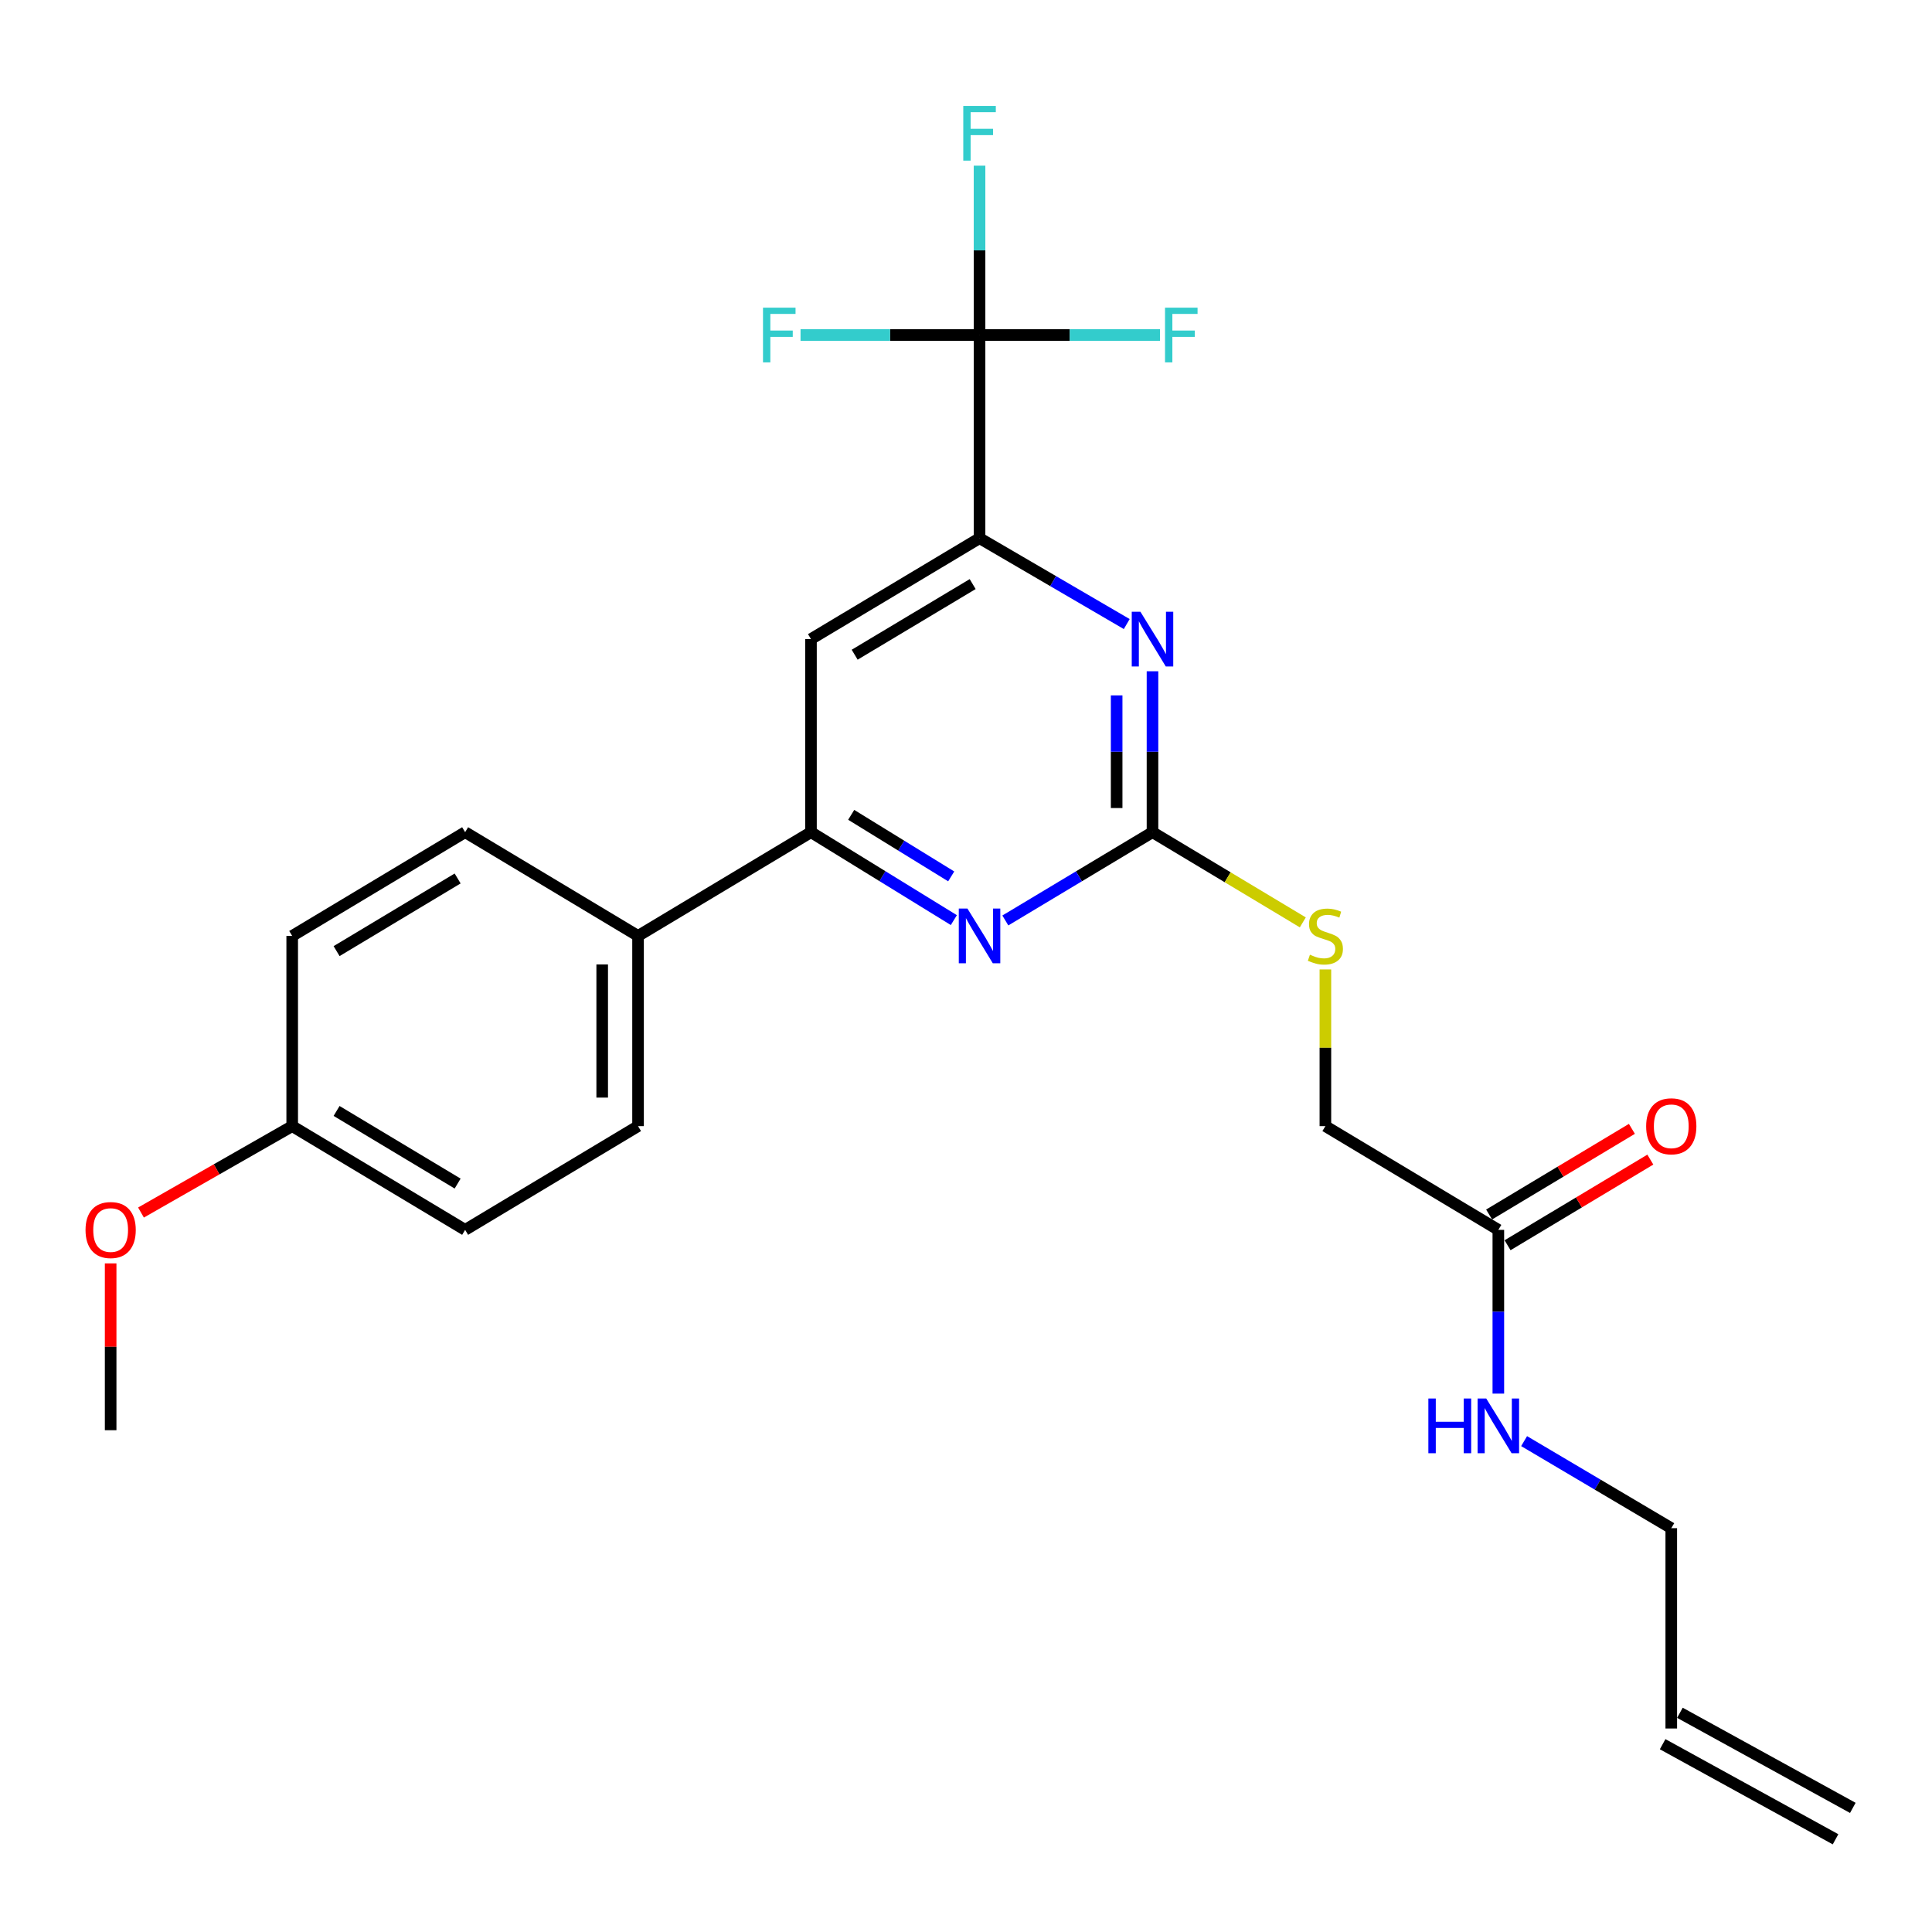 <?xml version='1.0' encoding='iso-8859-1'?>
<svg version='1.1' baseProfile='full'
              xmlns='http://www.w3.org/2000/svg'
                      xmlns:rdkit='http://www.rdkit.org/xml'
                      xmlns:xlink='http://www.w3.org/1999/xlink'
                  xml:space='preserve'
width='1000px' height='1000px' viewBox='0 0 1000 1000'>
<!-- END OF HEADER -->
<rect style='opacity:1.0;fill:#FFFFFF;stroke:none' width='1000' height='1000' x='0' y='0'> </rect>
<path class='bond-2' d='M 596.53,430.729 L 596.53,389.088' style='fill:none;fill-rule:evenodd;stroke:#000000;stroke-width:6px;stroke-linecap:butt;stroke-linejoin:miter;stroke-opacity:1' />
<path class='bond-2' d='M 596.53,389.088 L 596.53,347.447' style='fill:none;fill-rule:evenodd;stroke:#0000FF;stroke-width:6px;stroke-linecap:butt;stroke-linejoin:miter;stroke-opacity:1' />
<path class='bond-2' d='M 577.975,418.237 L 577.975,389.088' style='fill:none;fill-rule:evenodd;stroke:#000000;stroke-width:6px;stroke-linecap:butt;stroke-linejoin:miter;stroke-opacity:1' />
<path class='bond-2' d='M 577.975,389.088 L 577.975,359.939' style='fill:none;fill-rule:evenodd;stroke:#0000FF;stroke-width:6px;stroke-linecap:butt;stroke-linejoin:miter;stroke-opacity:1' />
<path class='bond-3' d='M 596.53,430.729 L 558.446,453.579' style='fill:none;fill-rule:evenodd;stroke:#000000;stroke-width:6px;stroke-linecap:butt;stroke-linejoin:miter;stroke-opacity:1' />
<path class='bond-3' d='M 558.446,453.579 L 520.361,476.428' style='fill:none;fill-rule:evenodd;stroke:#0000FF;stroke-width:6px;stroke-linecap:butt;stroke-linejoin:miter;stroke-opacity:1' />
<path class='bond-8' d='M 596.53,430.729 L 635.43,454.075' style='fill:none;fill-rule:evenodd;stroke:#000000;stroke-width:6px;stroke-linecap:butt;stroke-linejoin:miter;stroke-opacity:1' />
<path class='bond-8' d='M 635.43,454.075 L 674.329,477.421' style='fill:none;fill-rule:evenodd;stroke:#CCCC00;stroke-width:6px;stroke-linecap:butt;stroke-linejoin:miter;stroke-opacity:1' />
<path class='bond-0' d='M 507.011,173.408 L 507.011,278.565' style='fill:none;fill-rule:evenodd;stroke:#000000;stroke-width:6px;stroke-linecap:butt;stroke-linejoin:miter;stroke-opacity:1' />
<path class='bond-10' d='M 507.011,173.408 L 553.708,173.408' style='fill:none;fill-rule:evenodd;stroke:#000000;stroke-width:6px;stroke-linecap:butt;stroke-linejoin:miter;stroke-opacity:1' />
<path class='bond-10' d='M 553.708,173.408 L 600.406,173.408' style='fill:none;fill-rule:evenodd;stroke:#33CCCC;stroke-width:6px;stroke-linecap:butt;stroke-linejoin:miter;stroke-opacity:1' />
<path class='bond-11' d='M 507.011,173.408 L 460.686,173.408' style='fill:none;fill-rule:evenodd;stroke:#000000;stroke-width:6px;stroke-linecap:butt;stroke-linejoin:miter;stroke-opacity:1' />
<path class='bond-11' d='M 460.686,173.408 L 414.36,173.408' style='fill:none;fill-rule:evenodd;stroke:#33CCCC;stroke-width:6px;stroke-linecap:butt;stroke-linejoin:miter;stroke-opacity:1' />
<path class='bond-12' d='M 507.011,173.408 L 507.011,129.581' style='fill:none;fill-rule:evenodd;stroke:#000000;stroke-width:6px;stroke-linecap:butt;stroke-linejoin:miter;stroke-opacity:1' />
<path class='bond-12' d='M 507.011,129.581 L 507.011,85.753' style='fill:none;fill-rule:evenodd;stroke:#33CCCC;stroke-width:6px;stroke-linecap:butt;stroke-linejoin:miter;stroke-opacity:1' />
<path class='bond-1' d='M 507.011,278.565 L 545.105,300.788' style='fill:none;fill-rule:evenodd;stroke:#000000;stroke-width:6px;stroke-linecap:butt;stroke-linejoin:miter;stroke-opacity:1' />
<path class='bond-1' d='M 545.105,300.788 L 583.199,323.011' style='fill:none;fill-rule:evenodd;stroke:#0000FF;stroke-width:6px;stroke-linecap:butt;stroke-linejoin:miter;stroke-opacity:1' />
<path class='bond-25' d='M 507.011,278.565 L 419.76,330.788' style='fill:none;fill-rule:evenodd;stroke:#000000;stroke-width:6px;stroke-linecap:butt;stroke-linejoin:miter;stroke-opacity:1' />
<path class='bond-25' d='M 503.453,302.32 L 442.377,338.876' style='fill:none;fill-rule:evenodd;stroke:#000000;stroke-width:6px;stroke-linecap:butt;stroke-linejoin:miter;stroke-opacity:1' />
<path class='bond-4' d='M 493.71,476.249 L 456.735,453.489' style='fill:none;fill-rule:evenodd;stroke:#0000FF;stroke-width:6px;stroke-linecap:butt;stroke-linejoin:miter;stroke-opacity:1' />
<path class='bond-4' d='M 456.735,453.489 L 419.76,430.729' style='fill:none;fill-rule:evenodd;stroke:#000000;stroke-width:6px;stroke-linecap:butt;stroke-linejoin:miter;stroke-opacity:1' />
<path class='bond-4' d='M 492.344,453.62 L 466.461,437.688' style='fill:none;fill-rule:evenodd;stroke:#0000FF;stroke-width:6px;stroke-linecap:butt;stroke-linejoin:miter;stroke-opacity:1' />
<path class='bond-4' d='M 466.461,437.688 L 440.579,421.756' style='fill:none;fill-rule:evenodd;stroke:#000000;stroke-width:6px;stroke-linecap:butt;stroke-linejoin:miter;stroke-opacity:1' />
<path class='bond-5' d='M 419.76,430.729 L 419.76,330.788' style='fill:none;fill-rule:evenodd;stroke:#000000;stroke-width:6px;stroke-linecap:butt;stroke-linejoin:miter;stroke-opacity:1' />
<path class='bond-7' d='M 419.76,430.729 L 330.251,484.437' style='fill:none;fill-rule:evenodd;stroke:#000000;stroke-width:6px;stroke-linecap:butt;stroke-linejoin:miter;stroke-opacity:1' />
<path class='bond-6' d='M 775.538,636.58 L 686.019,582.883' style='fill:none;fill-rule:evenodd;stroke:#000000;stroke-width:6px;stroke-linecap:butt;stroke-linejoin:miter;stroke-opacity:1' />
<path class='bond-9' d='M 780.311,644.536 L 817.26,622.37' style='fill:none;fill-rule:evenodd;stroke:#000000;stroke-width:6px;stroke-linecap:butt;stroke-linejoin:miter;stroke-opacity:1' />
<path class='bond-9' d='M 817.26,622.37 L 854.21,600.203' style='fill:none;fill-rule:evenodd;stroke:#FF0000;stroke-width:6px;stroke-linecap:butt;stroke-linejoin:miter;stroke-opacity:1' />
<path class='bond-9' d='M 770.765,628.625 L 807.715,606.458' style='fill:none;fill-rule:evenodd;stroke:#000000;stroke-width:6px;stroke-linecap:butt;stroke-linejoin:miter;stroke-opacity:1' />
<path class='bond-9' d='M 807.715,606.458 L 844.665,584.292' style='fill:none;fill-rule:evenodd;stroke:#FF0000;stroke-width:6px;stroke-linecap:butt;stroke-linejoin:miter;stroke-opacity:1' />
<path class='bond-17' d='M 775.538,636.58 L 775.538,678.955' style='fill:none;fill-rule:evenodd;stroke:#000000;stroke-width:6px;stroke-linecap:butt;stroke-linejoin:miter;stroke-opacity:1' />
<path class='bond-17' d='M 775.538,678.955 L 775.538,721.33' style='fill:none;fill-rule:evenodd;stroke:#0000FF;stroke-width:6px;stroke-linecap:butt;stroke-linejoin:miter;stroke-opacity:1' />
<path class='bond-13' d='M 330.251,484.437 L 330.251,582.883' style='fill:none;fill-rule:evenodd;stroke:#000000;stroke-width:6px;stroke-linecap:butt;stroke-linejoin:miter;stroke-opacity:1' />
<path class='bond-13' d='M 311.695,499.204 L 311.695,568.116' style='fill:none;fill-rule:evenodd;stroke:#000000;stroke-width:6px;stroke-linecap:butt;stroke-linejoin:miter;stroke-opacity:1' />
<path class='bond-14' d='M 330.251,484.437 L 240.752,430.729' style='fill:none;fill-rule:evenodd;stroke:#000000;stroke-width:6px;stroke-linecap:butt;stroke-linejoin:miter;stroke-opacity:1' />
<path class='bond-16' d='M 686.019,501.778 L 686.019,542.331' style='fill:none;fill-rule:evenodd;stroke:#CCCC00;stroke-width:6px;stroke-linecap:butt;stroke-linejoin:miter;stroke-opacity:1' />
<path class='bond-16' d='M 686.019,542.331 L 686.019,582.883' style='fill:none;fill-rule:evenodd;stroke:#000000;stroke-width:6px;stroke-linecap:butt;stroke-linejoin:miter;stroke-opacity:1' />
<path class='bond-21' d='M 330.251,582.883 L 240.752,636.58' style='fill:none;fill-rule:evenodd;stroke:#000000;stroke-width:6px;stroke-linecap:butt;stroke-linejoin:miter;stroke-opacity:1' />
<path class='bond-20' d='M 240.752,430.729 L 151.243,484.437' style='fill:none;fill-rule:evenodd;stroke:#000000;stroke-width:6px;stroke-linecap:butt;stroke-linejoin:miter;stroke-opacity:1' />
<path class='bond-20' d='M 236.873,454.697 L 174.217,492.292' style='fill:none;fill-rule:evenodd;stroke:#000000;stroke-width:6px;stroke-linecap:butt;stroke-linejoin:miter;stroke-opacity:1' />
<path class='bond-15' d='M 865.047,894.665 L 865.047,790.982' style='fill:none;fill-rule:evenodd;stroke:#000000;stroke-width:6px;stroke-linecap:butt;stroke-linejoin:miter;stroke-opacity:1' />
<path class='bond-18' d='M 860.576,902.794 L 950.074,952.017' style='fill:none;fill-rule:evenodd;stroke:#000000;stroke-width:6px;stroke-linecap:butt;stroke-linejoin:miter;stroke-opacity:1' />
<path class='bond-18' d='M 869.518,886.535 L 959.016,935.759' style='fill:none;fill-rule:evenodd;stroke:#000000;stroke-width:6px;stroke-linecap:butt;stroke-linejoin:miter;stroke-opacity:1' />
<path class='bond-23' d='M 788.878,745.919 L 826.962,768.45' style='fill:none;fill-rule:evenodd;stroke:#0000FF;stroke-width:6px;stroke-linecap:butt;stroke-linejoin:miter;stroke-opacity:1' />
<path class='bond-23' d='M 826.962,768.45 L 865.047,790.982' style='fill:none;fill-rule:evenodd;stroke:#000000;stroke-width:6px;stroke-linecap:butt;stroke-linejoin:miter;stroke-opacity:1' />
<path class='bond-19' d='M 151.243,582.883 L 151.243,484.437' style='fill:none;fill-rule:evenodd;stroke:#000000;stroke-width:6px;stroke-linecap:butt;stroke-linejoin:miter;stroke-opacity:1' />
<path class='bond-22' d='M 151.243,582.883 L 112.11,605.245' style='fill:none;fill-rule:evenodd;stroke:#000000;stroke-width:6px;stroke-linecap:butt;stroke-linejoin:miter;stroke-opacity:1' />
<path class='bond-22' d='M 112.11,605.245 L 72.977,627.606' style='fill:none;fill-rule:evenodd;stroke:#FF0000;stroke-width:6px;stroke-linecap:butt;stroke-linejoin:miter;stroke-opacity:1' />
<path class='bond-26' d='M 151.243,582.883 L 240.752,636.58' style='fill:none;fill-rule:evenodd;stroke:#000000;stroke-width:6px;stroke-linecap:butt;stroke-linejoin:miter;stroke-opacity:1' />
<path class='bond-26' d='M 174.215,575.026 L 236.871,612.614' style='fill:none;fill-rule:evenodd;stroke:#000000;stroke-width:6px;stroke-linecap:butt;stroke-linejoin:miter;stroke-opacity:1' />
<path class='bond-24' d='M 57.271,653.933 L 57.271,697.103' style='fill:none;fill-rule:evenodd;stroke:#FF0000;stroke-width:6px;stroke-linecap:butt;stroke-linejoin:miter;stroke-opacity:1' />
<path class='bond-24' d='M 57.271,697.103 L 57.271,740.274' style='fill:none;fill-rule:evenodd;stroke:#000000;stroke-width:6px;stroke-linecap:butt;stroke-linejoin:miter;stroke-opacity:1' />
<path  class='atom-3' d='M 590.27 316.628
L 599.55 331.628
Q 600.47 333.108, 601.95 335.788
Q 603.43 338.468, 603.51 338.628
L 603.51 316.628
L 607.27 316.628
L 607.27 344.948
L 603.39 344.948
L 593.43 328.548
Q 592.27 326.628, 591.03 324.428
Q 589.83 322.228, 589.47 321.548
L 589.47 344.948
L 585.79 344.948
L 585.79 316.628
L 590.27 316.628
' fill='#0000FF'/>
<path  class='atom-4' d='M 500.751 470.277
L 510.031 485.277
Q 510.951 486.757, 512.431 489.437
Q 513.911 492.117, 513.991 492.277
L 513.991 470.277
L 517.751 470.277
L 517.751 498.597
L 513.871 498.597
L 503.911 482.197
Q 502.751 480.277, 501.511 478.077
Q 500.311 475.877, 499.951 475.197
L 499.951 498.597
L 496.271 498.597
L 496.271 470.277
L 500.751 470.277
' fill='#0000FF'/>
<path  class='atom-9' d='M 678.019 494.157
Q 678.339 494.277, 679.659 494.837
Q 680.979 495.397, 682.419 495.757
Q 683.899 496.077, 685.339 496.077
Q 688.019 496.077, 689.579 494.797
Q 691.139 493.477, 691.139 491.197
Q 691.139 489.637, 690.339 488.677
Q 689.579 487.717, 688.379 487.197
Q 687.179 486.677, 685.179 486.077
Q 682.659 485.317, 681.139 484.597
Q 679.659 483.877, 678.579 482.357
Q 677.539 480.837, 677.539 478.277
Q 677.539 474.717, 679.939 472.517
Q 682.379 470.317, 687.179 470.317
Q 690.459 470.317, 694.179 471.877
L 693.259 474.957
Q 689.859 473.557, 687.299 473.557
Q 684.539 473.557, 683.019 474.717
Q 681.499 475.837, 681.539 477.797
Q 681.539 479.317, 682.299 480.237
Q 683.099 481.157, 684.219 481.677
Q 685.379 482.197, 687.299 482.797
Q 689.859 483.597, 691.379 484.397
Q 692.899 485.197, 693.979 486.837
Q 695.099 488.437, 695.099 491.197
Q 695.099 495.117, 692.459 497.237
Q 689.859 499.317, 685.499 499.317
Q 682.979 499.317, 681.059 498.757
Q 679.179 498.237, 676.939 497.317
L 678.019 494.157
' fill='#CCCC00'/>
<path  class='atom-10' d='M 852.047 582.963
Q 852.047 576.163, 855.407 572.363
Q 858.767 568.563, 865.047 568.563
Q 871.327 568.563, 874.687 572.363
Q 878.047 576.163, 878.047 582.963
Q 878.047 589.843, 874.647 593.763
Q 871.247 597.643, 865.047 597.643
Q 858.807 597.643, 855.407 593.763
Q 852.047 589.883, 852.047 582.963
M 865.047 594.443
Q 869.367 594.443, 871.687 591.563
Q 874.047 588.643, 874.047 582.963
Q 874.047 577.403, 871.687 574.603
Q 869.367 571.763, 865.047 571.763
Q 860.727 571.763, 858.367 574.563
Q 856.047 577.363, 856.047 582.963
Q 856.047 588.683, 858.367 591.563
Q 860.727 594.443, 865.047 594.443
' fill='#FF0000'/>
<path  class='atom-11' d='M 603.016 159.248
L 619.856 159.248
L 619.856 162.488
L 606.816 162.488
L 606.816 171.088
L 618.416 171.088
L 618.416 174.368
L 606.816 174.368
L 606.816 187.568
L 603.016 187.568
L 603.016 159.248
' fill='#33CCCC'/>
<path  class='atom-12' d='M 394.929 159.248
L 411.769 159.248
L 411.769 162.488
L 398.729 162.488
L 398.729 171.088
L 410.329 171.088
L 410.329 174.368
L 398.729 174.368
L 398.729 187.568
L 394.929 187.568
L 394.929 159.248
' fill='#33CCCC'/>
<path  class='atom-13' d='M 498.591 54.823
L 515.431 54.823
L 515.431 58.063
L 502.391 58.063
L 502.391 66.663
L 513.991 66.663
L 513.991 69.943
L 502.391 69.943
L 502.391 83.143
L 498.591 83.143
L 498.591 54.823
' fill='#33CCCC'/>
<path  class='atom-18' d='M 739.318 723.867
L 743.158 723.867
L 743.158 735.907
L 757.638 735.907
L 757.638 723.867
L 761.478 723.867
L 761.478 752.187
L 757.638 752.187
L 757.638 739.107
L 743.158 739.107
L 743.158 752.187
L 739.318 752.187
L 739.318 723.867
' fill='#0000FF'/>
<path  class='atom-18' d='M 769.278 723.867
L 778.558 738.867
Q 779.478 740.347, 780.958 743.027
Q 782.438 745.707, 782.518 745.867
L 782.518 723.867
L 786.278 723.867
L 786.278 752.187
L 782.398 752.187
L 772.438 735.787
Q 771.278 733.867, 770.038 731.667
Q 768.838 729.467, 768.478 728.787
L 768.478 752.187
L 764.798 752.187
L 764.798 723.867
L 769.278 723.867
' fill='#0000FF'/>
<path  class='atom-23' d='M 44.271 636.66
Q 44.271 629.86, 47.631 626.06
Q 50.991 622.26, 57.271 622.26
Q 63.551 622.26, 66.911 626.06
Q 70.271 629.86, 70.271 636.66
Q 70.271 643.54, 66.871 647.46
Q 63.471 651.34, 57.271 651.34
Q 51.031 651.34, 47.631 647.46
Q 44.271 643.58, 44.271 636.66
M 57.271 648.14
Q 61.591 648.14, 63.911 645.26
Q 66.271 642.34, 66.271 636.66
Q 66.271 631.1, 63.911 628.3
Q 61.591 625.46, 57.271 625.46
Q 52.951 625.46, 50.591 628.26
Q 48.271 631.06, 48.271 636.66
Q 48.271 642.38, 50.591 645.26
Q 52.951 648.14, 57.271 648.14
' fill='#FF0000'/>
</svg>
